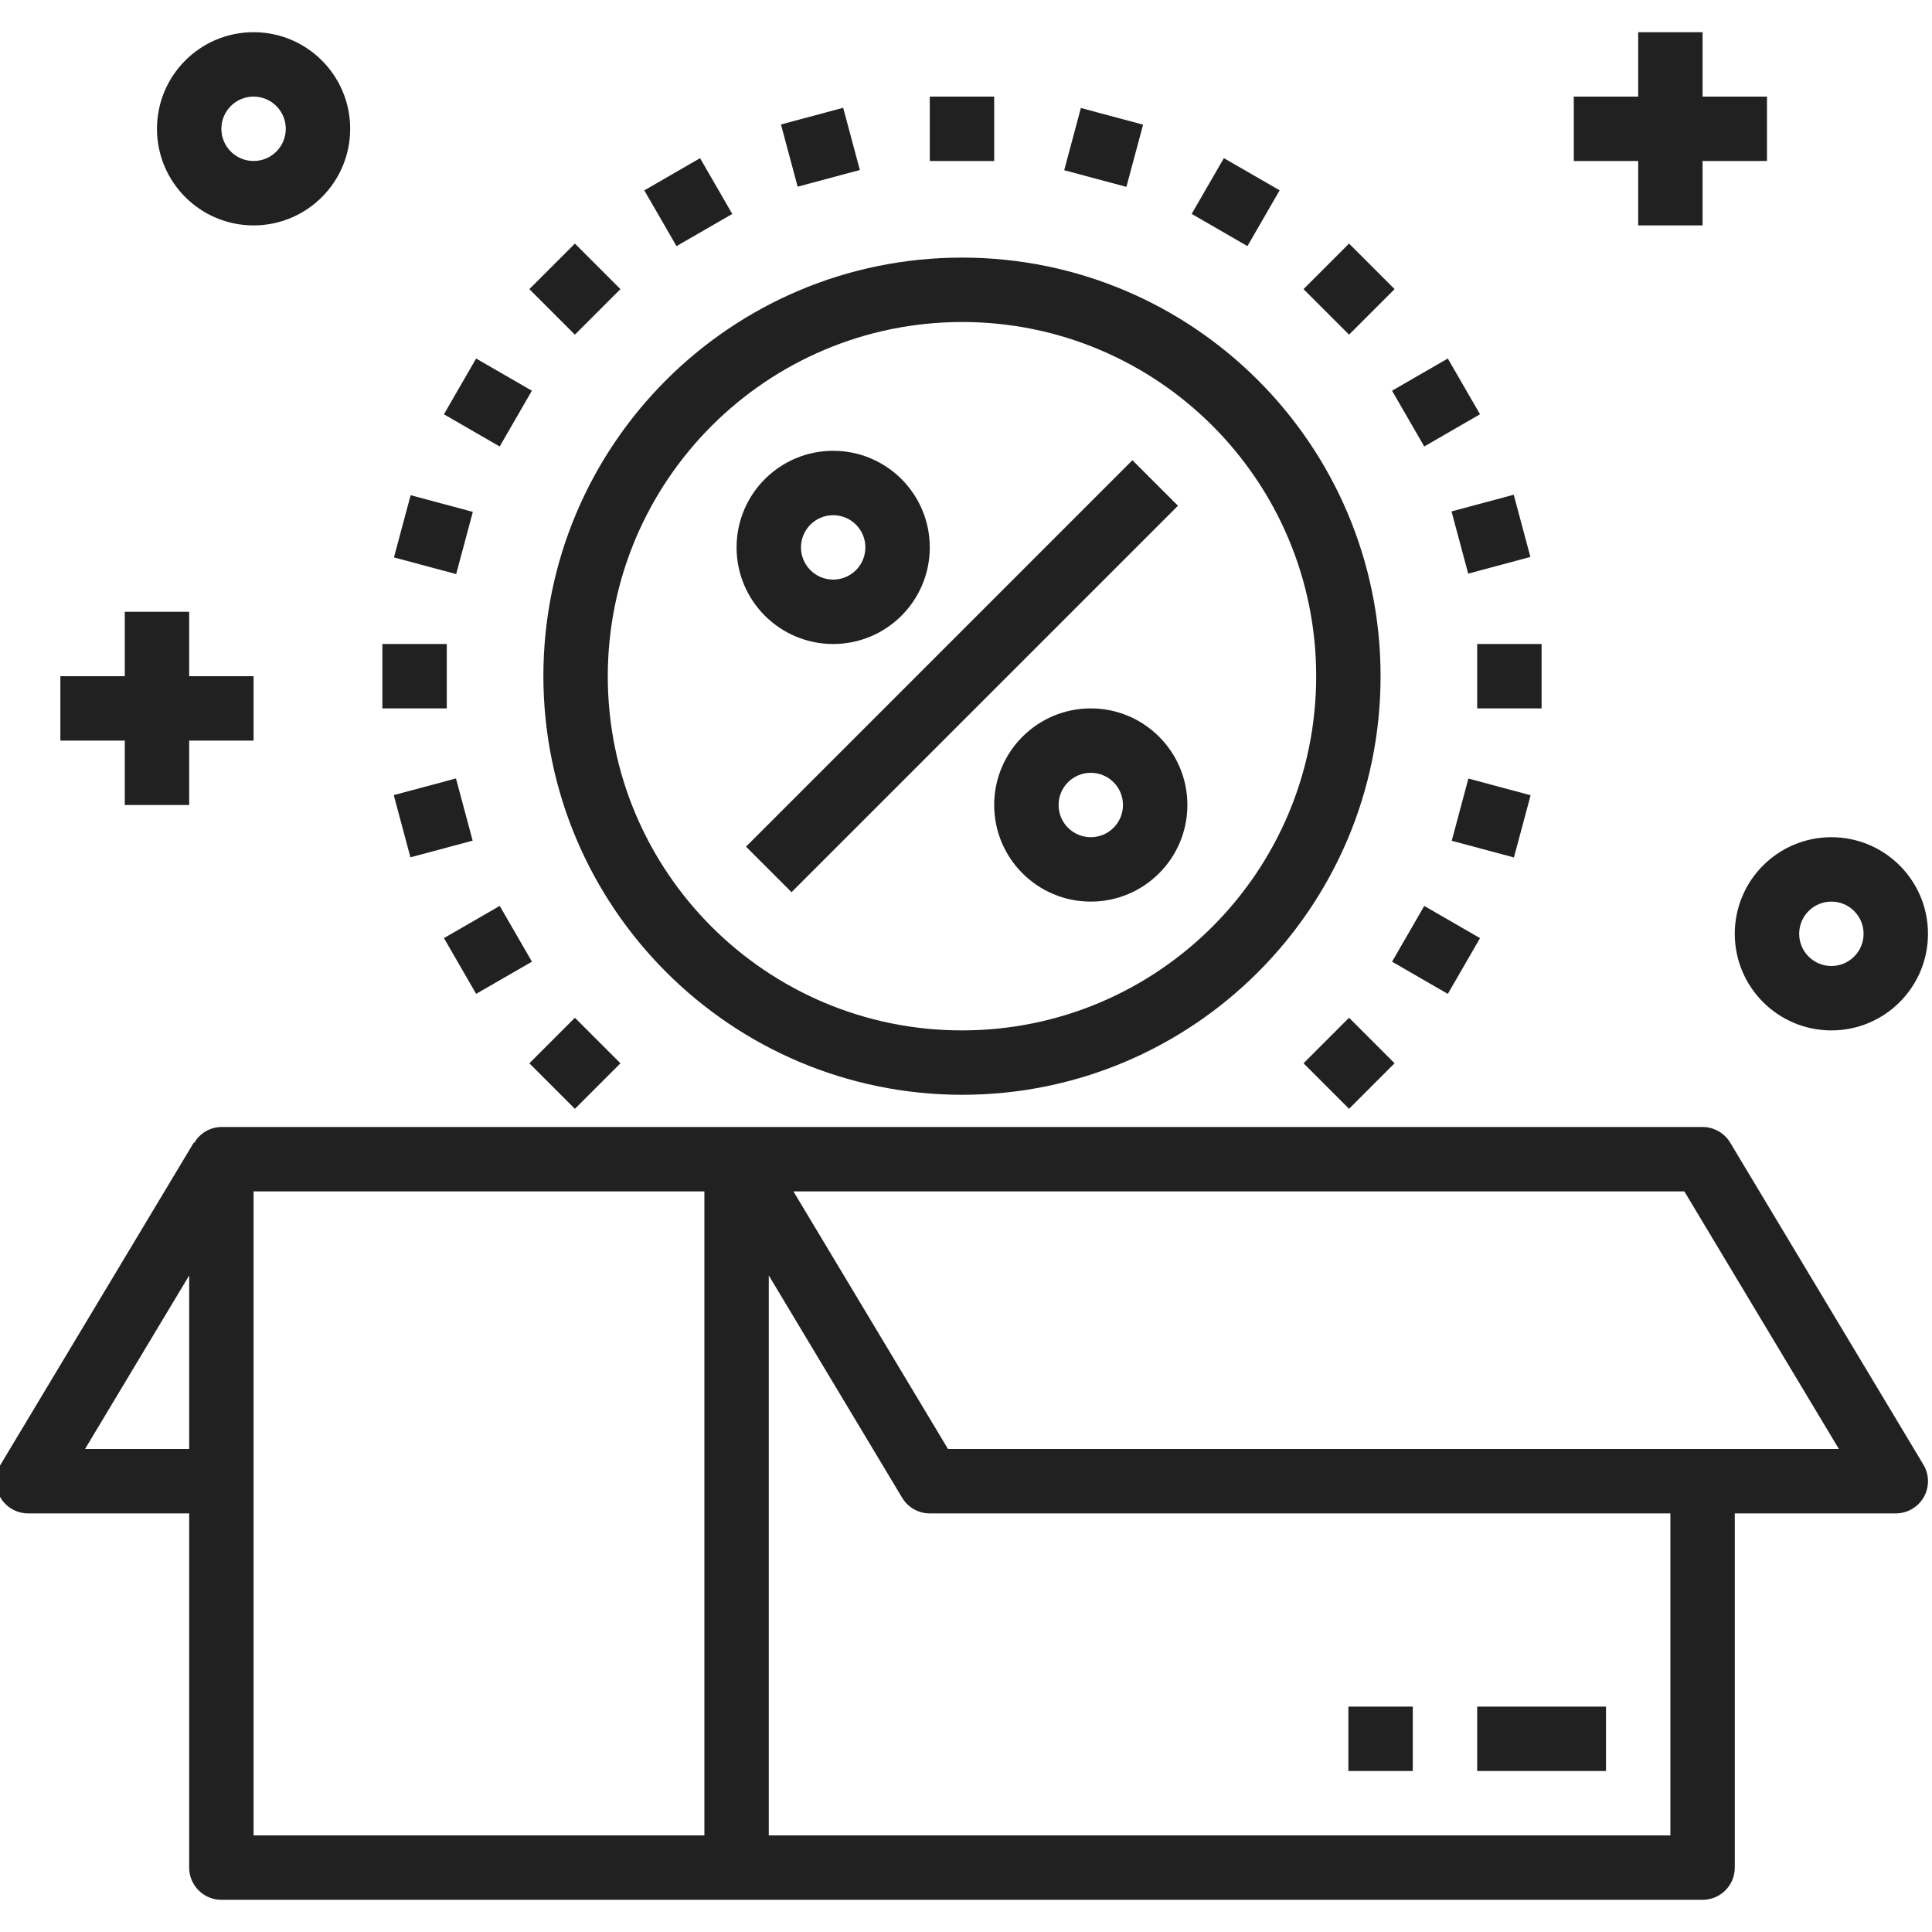 <?xml version="1.0"?>
<svg xmlns="http://www.w3.org/2000/svg" height="512px" viewBox="1 -7 479.998 479" width="512px"><path d="m430.855 276.379c-1.445-2.406-4.051-3.879-6.855-3.879h-368c-2.789.031-5.355 1.535-6.746 3.953l-.113-.074-48 80c-1.484 2.473-1.523 5.551-.105 8.059 1.422 2.508 4.082 4.062 6.965 4.062h40v88c0 4.418 3.582 8 8 8h368c4.418 0 8-3.582 8-8v-88h40c2.883 0 5.539-1.555 6.961-4.062 1.418-2.508 1.379-5.586-.105-8.059zm-408.73 76.121 25.875-43.121v43.121zm153.875 96h-112v-160h112zm240 0h-224v-139.121l33.141 55.242c1.449 2.406 4.051 3.879 6.859 3.879h184zm-179.473-96-38.402-64h221.344l38.402 64zm0 0" fill="#212121"/><path d="m368 416.5h32v16h-32zm0 0" fill="#212121"/><path d="m336 416.5h16v16h-16zm0 0" fill="#212121"/><path d="m346.848 89.57 13.855-8 8 13.855-13.855 8zm0 0" fill="#212121"/><path d="m368 152.5h16v16h-16zm0 0" fill="#212121"/><path d="m361.676 201.387 4.141-15.457 15.457 4.145-4.145 15.457zm0 0" fill="#212121"/><path d="m346.852 231.43 8-13.855 13.855 8-8 13.855zm0 0" fill="#212121"/><path d="m324.855 256.668 11.312-11.312 11.312 11.312-11.312 11.312zm0 0" fill="#212121"/><path d="m132.516 256.672 11.316-11.316 11.312 11.316-11.312 11.312zm0 0" fill="#212121"/><path d="m111.297 225.566 13.859-8 8 13.859-13.859 7.996zm0 0" fill="#212121"/><path d="m98.828 190.043 15.457-4.141 4.141 15.453-15.457 4.145zm0 0" fill="#212121"/><path d="m96 152.5h16v16h-16zm0 0" fill="#212121"/><path d="m98.875 130.988 4.145-15.457 15.457 4.145-4.145 15.457zm0 0" fill="#212121"/><path d="m111.289 95.43 8-13.855 13.855 8-8 13.855zm0 0" fill="#212121"/><path d="m132.516 64.332 11.312-11.312 11.312 11.312-11.312 11.312zm0 0" fill="#212121"/><path d="m161.074 39.797 13.855-8 8 13.855-13.855 8zm0 0" fill="#212121"/><path d="m195.027 23.426 15.457-4.145 4.145 15.457-15.457 4.145zm0 0" fill="#212121"/><path d="m232 16.5h16v16h-16zm0 0" fill="#212121"/><path d="m265.398 34.789 4.141-15.457 15.457 4.141-4.145 15.457zm0 0" fill="#212121"/><path d="m297.066 45.645 8-13.855 13.855 7.996-8 13.859zm0 0" fill="#212121"/><path d="m324.852 64.332 11.316-11.316 11.312 11.316-11.312 11.312zm0 0" fill="#212121"/><path d="m361.625 119.559 15.453-4.145 4.145 15.457-15.457 4.145zm0 0" fill="#212121"/><path d="m408 48.5h16v-16h16v-16h-16v-16h-16v16h-16v16h16zm0 0" fill="#212121"/><path d="m32 192.5h16v-16h16v-16h-16v-16h-16v16h-16v16h16zm0 0" fill="#212121"/><path d="m64 48.5c13.254 0 24-10.746 24-24s-10.746-24-24-24c-13.258 0-24 10.746-24 24s10.742 24 24 24zm0-32c4.418 0 8 3.582 8 8s-3.582 8-8 8-8-3.582-8-8 3.582-8 8-8zm0 0" fill="#212121"/><path d="m432 224.5c0 13.254 10.742 24 24 24 13.254 0 24-10.746 24-24s-10.746-24-24-24c-13.258 0-24 10.746-24 24zm24-8c4.418 0 8 3.582 8 8s-3.582 8-8 8-8-3.582-8-8 3.582-8 8-8zm0 0" fill="#212121"/><path d="m186.344 202.844 96-96.004 11.316 11.312-96.004 96.004zm0 0" fill="#212121"/><path d="m272 168.5c-13.258 0-24 10.746-24 24s10.742 24 24 24c13.254 0 24-10.746 24-24s-10.746-24-24-24zm0 32c-4.418 0-8-3.582-8-8s3.582-8 8-8 8 3.582 8 8-3.582 8-8 8zm0 0" fill="#212121"/><path d="m208 152.5c13.254 0 24-10.746 24-24s-10.746-24-24-24c-13.258 0-24 10.746-24 24s10.742 24 24 24zm0-32c4.418 0 8 3.582 8 8s-3.582 8-8 8-8-3.582-8-8 3.582-8 8-8zm0 0" fill="#212121"/><path d="m240 264.5c57.438 0 104-46.562 104-104s-46.562-104-104-104-104 46.562-104 104c.066 57.41 46.59 103.934 104 104zm0-192c48.598 0 88 39.398 88 88s-39.402 88-88 88c-48.602 0-88-39.398-88-88 .055-48.578 39.422-87.945 88-88zm0 0" fill="#212121"/></svg>
